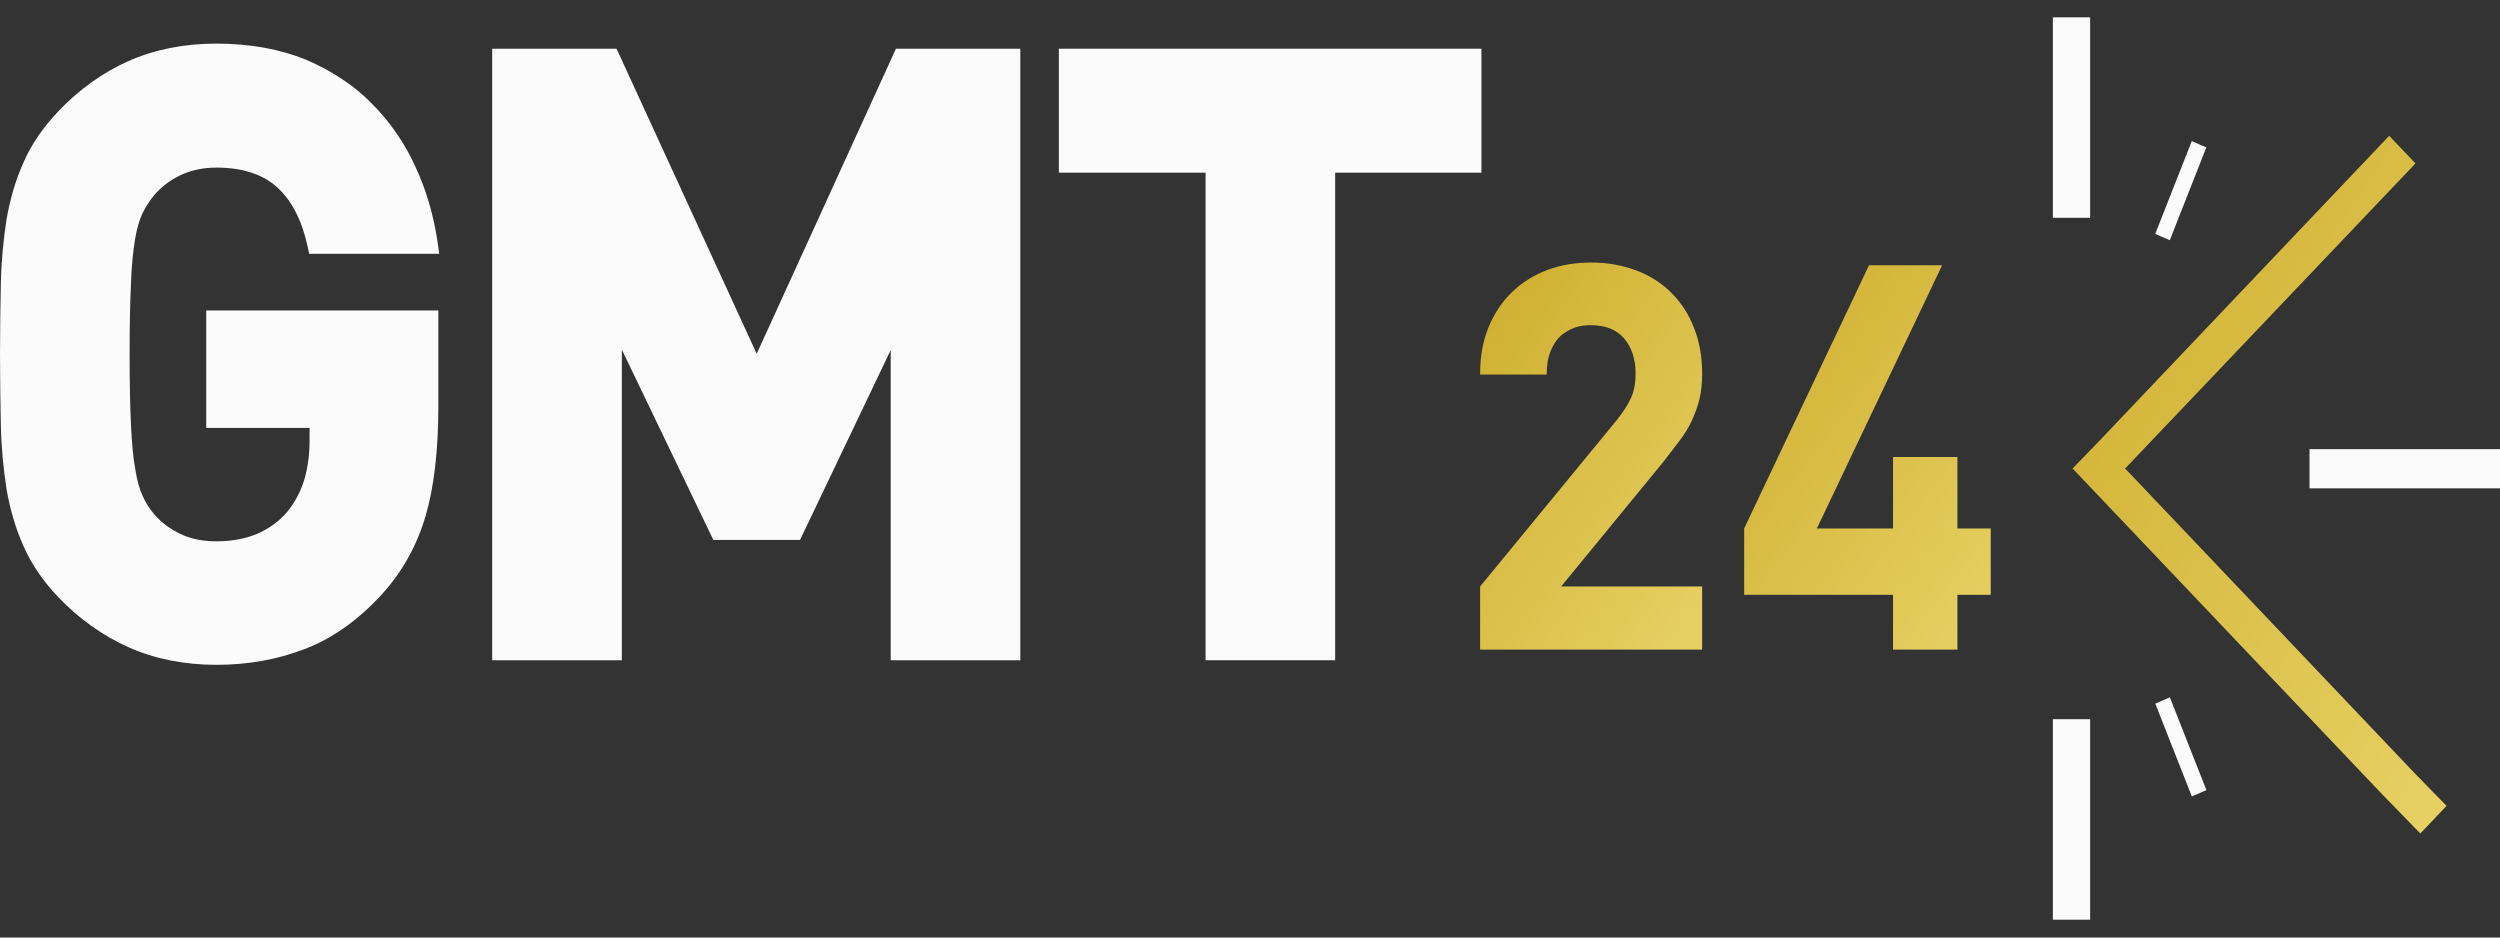 <svg width="72" height="27" viewBox="0 0 72 27" fill="none" xmlns="http://www.w3.org/2000/svg">
<rect x="0" y="0" width="72" height="27" fill="#333333" stroke="none"/>
<g clip-path="url(#clip0_1395_4455)">
<path d="M72 12.936H66.514V14.064H72V12.936Z" fill="#FBFBFB"/>
<path d="M60.196 0.5H59.123V6.273H60.196V0.5Z" fill="#FBFBFB"/>
<path d="M60.196 20.713H59.123V26.487H60.196V20.713Z" fill="#FBFBFB"/>
<path d="M69.705 24.005L70.461 23.209L69.566 22.293L61.204 13.493L69.566 4.707L68.809 3.911L60.448 12.71L59.691 13.493L60.448 14.29L68.544 22.81L69.705 24.005Z" fill="url(#paint0_linear_1395_4455)"/>
<path d="M63.123 4.063L62.071 6.736L62.49 6.919L63.542 4.246L63.123 4.063Z" fill="#FBFBFB"/>
<path d="M62.492 20.082L62.073 20.265L63.125 22.938L63.545 22.755L62.492 20.082Z" fill="#FBFBFB"/>
<path d="M3.884 6.924C3.935 6.605 4.011 6.34 4.099 6.154C4.187 5.968 4.301 5.796 4.427 5.636C4.628 5.397 4.881 5.198 5.183 5.052C5.486 4.906 5.839 4.827 6.23 4.827C6.974 4.827 7.554 5.013 7.971 5.384C8.387 5.756 8.689 6.326 8.853 7.07L8.904 7.309H12.649L12.599 6.95C12.486 6.207 12.284 5.49 11.969 4.813C11.666 4.137 11.237 3.513 10.72 2.995C10.203 2.464 9.56 2.04 8.816 1.721C8.071 1.416 7.201 1.256 6.23 1.256C5.297 1.256 4.439 1.429 3.695 1.761C2.951 2.093 2.27 2.584 1.677 3.208C1.249 3.659 0.908 4.15 0.681 4.667C0.454 5.172 0.29 5.729 0.189 6.313C0.101 6.884 0.038 7.508 0.025 8.145C0.013 8.782 0 9.472 0 10.202C0 10.932 0.013 11.622 0.025 12.259C0.038 12.909 0.101 13.52 0.189 14.091C0.29 14.675 0.454 15.232 0.681 15.736C0.908 16.254 1.249 16.745 1.677 17.196C2.27 17.82 2.964 18.311 3.708 18.643C4.452 18.975 5.31 19.147 6.23 19.147C7.126 19.147 7.971 19.001 8.765 18.696C9.572 18.391 10.316 17.86 10.997 17.117C11.59 16.466 12.006 15.71 12.258 14.86C12.498 14.037 12.624 12.976 12.624 11.728V8.941H5.94V12.325H8.916V12.671C8.916 13.082 8.866 13.467 8.765 13.812C8.664 14.144 8.5 14.462 8.273 14.741C8.046 15.006 7.756 15.219 7.428 15.365C7.088 15.511 6.684 15.59 6.243 15.59C5.852 15.59 5.499 15.524 5.196 15.378C4.893 15.232 4.641 15.046 4.439 14.807C4.313 14.661 4.2 14.489 4.111 14.29C4.023 14.104 3.947 13.838 3.897 13.52C3.834 13.188 3.796 12.75 3.771 12.219C3.746 11.688 3.733 11.011 3.733 10.202C3.733 9.392 3.746 8.729 3.771 8.198C3.784 7.68 3.834 7.255 3.884 6.924Z" fill="#FBFBFB"/>
<path d="M21.793 10.189L17.757 1.403H14.175V19.015H17.909V10.069L20.544 15.55H23.041L25.652 10.082V19.015H29.385V1.403H25.803L21.793 10.189Z" fill="#FBFBFB"/>
<path d="M42.665 1.403H30.495V4.973H34.72V19.015H38.453V4.973H42.665V1.403Z" fill="#FBFBFB"/>
<path d="M48.378 12.684C48.517 12.498 48.643 12.299 48.731 12.1C48.82 11.901 48.895 11.702 48.946 11.489C48.996 11.277 49.022 11.038 49.022 10.773C49.022 10.281 48.946 9.83 48.782 9.432C48.631 9.034 48.404 8.702 48.126 8.423C47.849 8.145 47.508 7.932 47.117 7.786C46.726 7.64 46.297 7.561 45.831 7.561C45.377 7.561 44.961 7.627 44.57 7.773C44.179 7.919 43.838 8.131 43.548 8.41C43.258 8.689 43.031 9.034 42.867 9.432C42.703 9.83 42.627 10.281 42.627 10.786H44.544C44.544 10.52 44.582 10.295 44.658 10.109C44.734 9.923 44.834 9.777 44.948 9.671C45.074 9.565 45.213 9.485 45.364 9.432C45.516 9.379 45.667 9.366 45.831 9.366C46.247 9.366 46.562 9.498 46.777 9.751C46.991 10.003 47.105 10.335 47.105 10.759C47.105 11.025 47.067 11.25 46.978 11.45C46.89 11.649 46.752 11.861 46.562 12.1L42.627 16.891V18.709H49.022V16.891H44.961L47.899 13.308C48.076 13.082 48.227 12.883 48.378 12.684Z" fill="url(#paint1_linear_1395_4455)"/>
<path d="M56.374 15.219V13.162H54.52V15.219H52.326L55.933 7.64H53.827L50.232 15.219V17.13H54.52V18.709H56.374V17.13H57.333V15.219H56.374Z" fill="url(#paint2_linear_1395_4455)"/>
</g>
<defs>
<linearGradient id="paint0_linear_1395_4455" x1="60.349" y1="3.911" x2="75.882" y2="13.835" gradientUnits="userSpaceOnUse">
<stop stop-color="#CEAE2E"/>
<stop offset="1" stop-color="#E6D062"/>
</linearGradient>
<linearGradient id="paint1_linear_1395_4455" x1="43.018" y1="7.561" x2="51.868" y2="13.611" gradientUnits="userSpaceOnUse">
<stop stop-color="#CEAE2E"/>
<stop offset="1" stop-color="#E6D062"/>
</linearGradient>
<linearGradient id="paint2_linear_1395_4455" x1="50.666" y1="7.64" x2="59.766" y2="14.599" gradientUnits="userSpaceOnUse">
<stop stop-color="#CEAE2E"/>
<stop offset="1" stop-color="#E6D062"/>
</linearGradient>
<clipPath id="clip0_1395_4455">
<rect width="72" height="26" fill="white" transform="translate(0 0.5)"/>
</clipPath>
</defs>
</svg>
